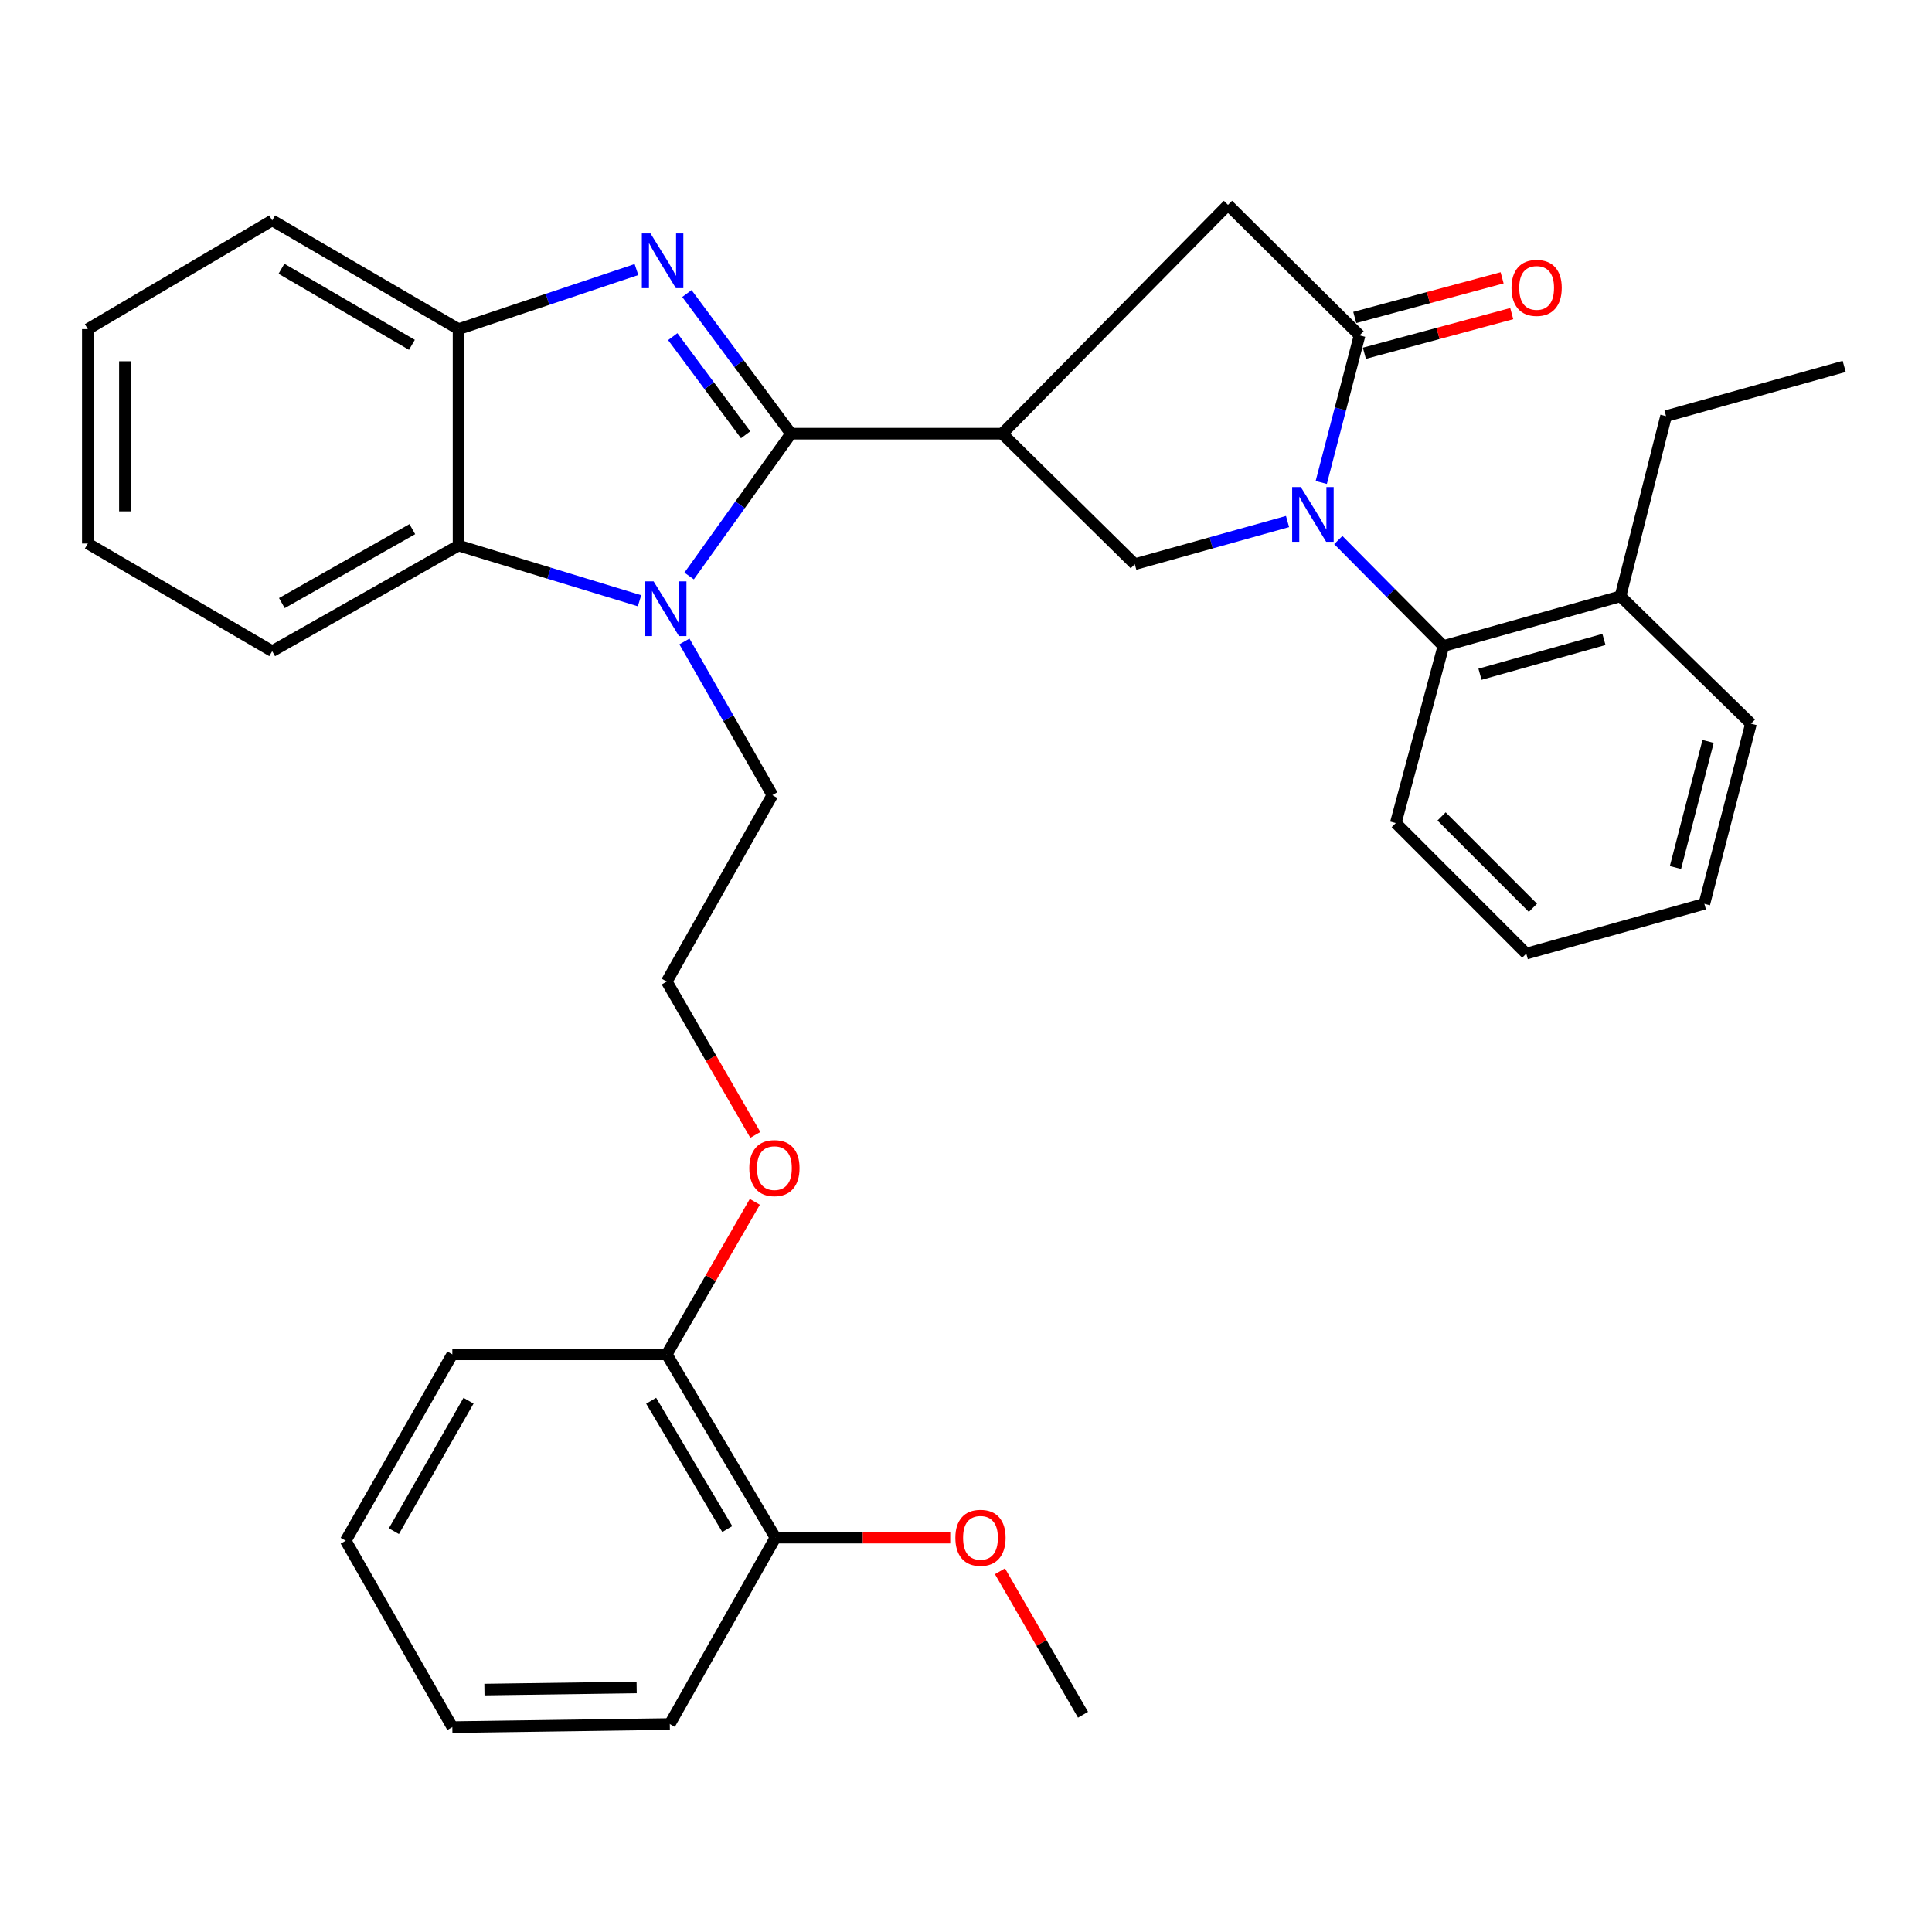 <?xml version='1.0' encoding='iso-8859-1'?>
<svg version='1.1' baseProfile='full'
              xmlns='http://www.w3.org/2000/svg'
                      xmlns:rdkit='http://www.rdkit.org/xml'
                      xmlns:xlink='http://www.w3.org/1999/xlink'
                  xml:space='preserve'
width='1000px' height='1000px' viewBox='0 0 1000 1000'>
<!-- END OF HEADER -->
<rect style='opacity:1.0;fill:#FFFFFF;stroke:none' width='1000' height='1000' x='0' y='0'> </rect>
<path class='bond-1' d='M 409.419,224.473 L 382.48,188.2' style='fill:none;fill-rule:evenodd;stroke:#000000;stroke-width:6px;stroke-linecap:butt;stroke-linejoin:miter;stroke-opacity:1' />
<path class='bond-1' d='M 382.48,188.2 L 355.541,151.927' style='fill:none;fill-rule:evenodd;stroke:#0000FF;stroke-width:6px;stroke-linecap:butt;stroke-linejoin:miter;stroke-opacity:1' />
<path class='bond-1' d='M 385.931,225.033 L 367.073,199.642' style='fill:none;fill-rule:evenodd;stroke:#000000;stroke-width:6px;stroke-linecap:butt;stroke-linejoin:miter;stroke-opacity:1' />
<path class='bond-1' d='M 367.073,199.642 L 348.216,174.251' style='fill:none;fill-rule:evenodd;stroke:#0000FF;stroke-width:6px;stroke-linecap:butt;stroke-linejoin:miter;stroke-opacity:1' />
<path class='bond-2' d='M 409.419,224.473 L 383.057,261.301' style='fill:none;fill-rule:evenodd;stroke:#000000;stroke-width:6px;stroke-linecap:butt;stroke-linejoin:miter;stroke-opacity:1' />
<path class='bond-2' d='M 383.057,261.301 L 356.695,298.129' style='fill:none;fill-rule:evenodd;stroke:#0000FF;stroke-width:6px;stroke-linecap:butt;stroke-linejoin:miter;stroke-opacity:1' />
<path class='bond-3' d='M 409.419,224.473 L 518.764,224.473' style='fill:none;fill-rule:evenodd;stroke:#000000;stroke-width:6px;stroke-linecap:butt;stroke-linejoin:miter;stroke-opacity:1' />
<path class='bond-0' d='M 666.429,269.943 L 626.895,280.979' style='fill:none;fill-rule:evenodd;stroke:#0000FF;stroke-width:6px;stroke-linecap:butt;stroke-linejoin:miter;stroke-opacity:1' />
<path class='bond-0' d='M 626.895,280.979 L 587.361,292.014' style='fill:none;fill-rule:evenodd;stroke:#000000;stroke-width:6px;stroke-linecap:butt;stroke-linejoin:miter;stroke-opacity:1' />
<path class='bond-8' d='M 692.7,279.523 L 719.902,306.948' style='fill:none;fill-rule:evenodd;stroke:#0000FF;stroke-width:6px;stroke-linecap:butt;stroke-linejoin:miter;stroke-opacity:1' />
<path class='bond-8' d='M 719.902,306.948 L 747.103,334.372' style='fill:none;fill-rule:evenodd;stroke:#000000;stroke-width:6px;stroke-linecap:butt;stroke-linejoin:miter;stroke-opacity:1' />
<path class='bond-34' d='M 683.875,249.722 L 693.793,211.654' style='fill:none;fill-rule:evenodd;stroke:#0000FF;stroke-width:6px;stroke-linecap:butt;stroke-linejoin:miter;stroke-opacity:1' />
<path class='bond-34' d='M 693.793,211.654 L 703.711,173.585' style='fill:none;fill-rule:evenodd;stroke:#000000;stroke-width:6px;stroke-linecap:butt;stroke-linejoin:miter;stroke-opacity:1' />
<path class='bond-7' d='M 329.431,139.51 L 283.386,154.932' style='fill:none;fill-rule:evenodd;stroke:#0000FF;stroke-width:6px;stroke-linecap:butt;stroke-linejoin:miter;stroke-opacity:1' />
<path class='bond-7' d='M 283.386,154.932 L 237.342,170.355' style='fill:none;fill-rule:evenodd;stroke:#000000;stroke-width:6px;stroke-linecap:butt;stroke-linejoin:miter;stroke-opacity:1' />
<path class='bond-6' d='M 331.022,310.945 L 284.182,296.661' style='fill:none;fill-rule:evenodd;stroke:#0000FF;stroke-width:6px;stroke-linecap:butt;stroke-linejoin:miter;stroke-opacity:1' />
<path class='bond-6' d='M 284.182,296.661 L 237.342,282.376' style='fill:none;fill-rule:evenodd;stroke:#000000;stroke-width:6px;stroke-linecap:butt;stroke-linejoin:miter;stroke-opacity:1' />
<path class='bond-14' d='M 354.258,332.014 L 377.014,371.783' style='fill:none;fill-rule:evenodd;stroke:#0000FF;stroke-width:6px;stroke-linecap:butt;stroke-linejoin:miter;stroke-opacity:1' />
<path class='bond-14' d='M 377.014,371.783 L 399.771,411.552' style='fill:none;fill-rule:evenodd;stroke:#000000;stroke-width:6px;stroke-linecap:butt;stroke-linejoin:miter;stroke-opacity:1' />
<path class='bond-5' d='M 518.764,224.473 L 587.361,292.014' style='fill:none;fill-rule:evenodd;stroke:#000000;stroke-width:6px;stroke-linecap:butt;stroke-linejoin:miter;stroke-opacity:1' />
<path class='bond-9' d='M 518.764,224.473 L 635.605,106.044' style='fill:none;fill-rule:evenodd;stroke:#000000;stroke-width:6px;stroke-linecap:butt;stroke-linejoin:miter;stroke-opacity:1' />
<path class='bond-4' d='M 703.711,173.585 L 635.605,106.044' style='fill:none;fill-rule:evenodd;stroke:#000000;stroke-width:6px;stroke-linecap:butt;stroke-linejoin:miter;stroke-opacity:1' />
<path class='bond-10' d='M 706.204,182.851 L 744.341,172.589' style='fill:none;fill-rule:evenodd;stroke:#000000;stroke-width:6px;stroke-linecap:butt;stroke-linejoin:miter;stroke-opacity:1' />
<path class='bond-10' d='M 744.341,172.589 L 782.478,162.327' style='fill:none;fill-rule:evenodd;stroke:#FF0000;stroke-width:6px;stroke-linecap:butt;stroke-linejoin:miter;stroke-opacity:1' />
<path class='bond-10' d='M 701.217,164.319 L 739.355,154.058' style='fill:none;fill-rule:evenodd;stroke:#000000;stroke-width:6px;stroke-linecap:butt;stroke-linejoin:miter;stroke-opacity:1' />
<path class='bond-10' d='M 739.355,154.058 L 777.492,143.796' style='fill:none;fill-rule:evenodd;stroke:#FF0000;stroke-width:6px;stroke-linecap:butt;stroke-linejoin:miter;stroke-opacity:1' />
<path class='bond-18' d='M 237.342,282.376 L 140.886,337.049' style='fill:none;fill-rule:evenodd;stroke:#000000;stroke-width:6px;stroke-linecap:butt;stroke-linejoin:miter;stroke-opacity:1' />
<path class='bond-18' d='M 213.41,273.882 L 145.891,312.152' style='fill:none;fill-rule:evenodd;stroke:#000000;stroke-width:6px;stroke-linecap:butt;stroke-linejoin:miter;stroke-opacity:1' />
<path class='bond-33' d='M 237.342,282.376 L 237.342,170.355' style='fill:none;fill-rule:evenodd;stroke:#000000;stroke-width:6px;stroke-linecap:butt;stroke-linejoin:miter;stroke-opacity:1' />
<path class='bond-20' d='M 237.342,170.355 L 140.886,114.083' style='fill:none;fill-rule:evenodd;stroke:#000000;stroke-width:6px;stroke-linecap:butt;stroke-linejoin:miter;stroke-opacity:1' />
<path class='bond-20' d='M 213.203,178.49 L 145.684,139.1' style='fill:none;fill-rule:evenodd;stroke:#000000;stroke-width:6px;stroke-linecap:butt;stroke-linejoin:miter;stroke-opacity:1' />
<path class='bond-11' d='M 747.103,334.372 L 838.761,308.635' style='fill:none;fill-rule:evenodd;stroke:#000000;stroke-width:6px;stroke-linecap:butt;stroke-linejoin:miter;stroke-opacity:1' />
<path class='bond-11' d='M 766.04,348.988 L 830.2,330.972' style='fill:none;fill-rule:evenodd;stroke:#000000;stroke-width:6px;stroke-linecap:butt;stroke-linejoin:miter;stroke-opacity:1' />
<path class='bond-19' d='M 747.103,334.372 L 722.454,426.019' style='fill:none;fill-rule:evenodd;stroke:#000000;stroke-width:6px;stroke-linecap:butt;stroke-linejoin:miter;stroke-opacity:1' />
<path class='bond-21' d='M 838.761,308.635 L 862.344,215.389' style='fill:none;fill-rule:evenodd;stroke:#000000;stroke-width:6px;stroke-linecap:butt;stroke-linejoin:miter;stroke-opacity:1' />
<path class='bond-22' d='M 838.761,308.635 L 906.302,374.577' style='fill:none;fill-rule:evenodd;stroke:#000000;stroke-width:6px;stroke-linecap:butt;stroke-linejoin:miter;stroke-opacity:1' />
<path class='bond-12' d='M 345.098,701.003 L 367.899,661.537' style='fill:none;fill-rule:evenodd;stroke:#000000;stroke-width:6px;stroke-linecap:butt;stroke-linejoin:miter;stroke-opacity:1' />
<path class='bond-12' d='M 367.899,661.537 L 390.7,622.072' style='fill:none;fill-rule:evenodd;stroke:#FF0000;stroke-width:6px;stroke-linecap:butt;stroke-linejoin:miter;stroke-opacity:1' />
<path class='bond-13' d='M 345.098,701.003 L 401.38,795.88' style='fill:none;fill-rule:evenodd;stroke:#000000;stroke-width:6px;stroke-linecap:butt;stroke-linejoin:miter;stroke-opacity:1' />
<path class='bond-13' d='M 337.035,725.025 L 376.433,791.439' style='fill:none;fill-rule:evenodd;stroke:#000000;stroke-width:6px;stroke-linecap:butt;stroke-linejoin:miter;stroke-opacity:1' />
<path class='bond-23' d='M 345.098,701.003 L 234.132,701.003' style='fill:none;fill-rule:evenodd;stroke:#000000;stroke-width:6px;stroke-linecap:butt;stroke-linejoin:miter;stroke-opacity:1' />
<path class='bond-16' d='M 401.38,795.88 L 446.611,795.88' style='fill:none;fill-rule:evenodd;stroke:#000000;stroke-width:6px;stroke-linecap:butt;stroke-linejoin:miter;stroke-opacity:1' />
<path class='bond-16' d='M 446.611,795.88 L 491.842,795.88' style='fill:none;fill-rule:evenodd;stroke:#FF0000;stroke-width:6px;stroke-linecap:butt;stroke-linejoin:miter;stroke-opacity:1' />
<path class='bond-24' d='M 401.38,795.88 L 346.687,892.357' style='fill:none;fill-rule:evenodd;stroke:#000000;stroke-width:6px;stroke-linecap:butt;stroke-linejoin:miter;stroke-opacity:1' />
<path class='bond-17' d='M 399.771,411.552 L 345.098,508.049' style='fill:none;fill-rule:evenodd;stroke:#000000;stroke-width:6px;stroke-linecap:butt;stroke-linejoin:miter;stroke-opacity:1' />
<path class='bond-15' d='M 390.954,587.421 L 368.026,547.735' style='fill:none;fill-rule:evenodd;stroke:#FF0000;stroke-width:6px;stroke-linecap:butt;stroke-linejoin:miter;stroke-opacity:1' />
<path class='bond-15' d='M 368.026,547.735 L 345.098,508.049' style='fill:none;fill-rule:evenodd;stroke:#000000;stroke-width:6px;stroke-linecap:butt;stroke-linejoin:miter;stroke-opacity:1' />
<path class='bond-25' d='M 517.574,813.288 L 539.071,850.418' style='fill:none;fill-rule:evenodd;stroke:#FF0000;stroke-width:6px;stroke-linecap:butt;stroke-linejoin:miter;stroke-opacity:1' />
<path class='bond-25' d='M 539.071,850.418 L 560.568,887.548' style='fill:none;fill-rule:evenodd;stroke:#000000;stroke-width:6px;stroke-linecap:butt;stroke-linejoin:miter;stroke-opacity:1' />
<path class='bond-27' d='M 140.886,337.049 L 45.455,281.32' style='fill:none;fill-rule:evenodd;stroke:#000000;stroke-width:6px;stroke-linecap:butt;stroke-linejoin:miter;stroke-opacity:1' />
<path class='bond-28' d='M 722.454,426.019 L 789.995,493.582' style='fill:none;fill-rule:evenodd;stroke:#000000;stroke-width:6px;stroke-linecap:butt;stroke-linejoin:miter;stroke-opacity:1' />
<path class='bond-28' d='M 746.157,422.586 L 793.436,469.88' style='fill:none;fill-rule:evenodd;stroke:#000000;stroke-width:6px;stroke-linecap:butt;stroke-linejoin:miter;stroke-opacity:1' />
<path class='bond-29' d='M 140.886,114.083 L 45.455,170.355' style='fill:none;fill-rule:evenodd;stroke:#000000;stroke-width:6px;stroke-linecap:butt;stroke-linejoin:miter;stroke-opacity:1' />
<path class='bond-26' d='M 862.344,215.389 L 954.545,189.652' style='fill:none;fill-rule:evenodd;stroke:#000000;stroke-width:6px;stroke-linecap:butt;stroke-linejoin:miter;stroke-opacity:1' />
<path class='bond-36' d='M 906.302,374.577 L 882.175,467.823' style='fill:none;fill-rule:evenodd;stroke:#000000;stroke-width:6px;stroke-linecap:butt;stroke-linejoin:miter;stroke-opacity:1' />
<path class='bond-36' d='M 884.104,383.757 L 867.215,449.029' style='fill:none;fill-rule:evenodd;stroke:#000000;stroke-width:6px;stroke-linecap:butt;stroke-linejoin:miter;stroke-opacity:1' />
<path class='bond-30' d='M 234.132,701.003 L 178.937,797.479' style='fill:none;fill-rule:evenodd;stroke:#000000;stroke-width:6px;stroke-linecap:butt;stroke-linejoin:miter;stroke-opacity:1' />
<path class='bond-30' d='M 242.511,725.004 L 203.874,792.538' style='fill:none;fill-rule:evenodd;stroke:#000000;stroke-width:6px;stroke-linecap:butt;stroke-linejoin:miter;stroke-opacity:1' />
<path class='bond-37' d='M 346.687,892.357 L 234.132,893.956' style='fill:none;fill-rule:evenodd;stroke:#000000;stroke-width:6px;stroke-linecap:butt;stroke-linejoin:miter;stroke-opacity:1' />
<path class='bond-37' d='M 329.531,873.407 L 250.743,874.527' style='fill:none;fill-rule:evenodd;stroke:#000000;stroke-width:6px;stroke-linecap:butt;stroke-linejoin:miter;stroke-opacity:1' />
<path class='bond-35' d='M 45.455,281.32 L 45.455,170.355' style='fill:none;fill-rule:evenodd;stroke:#000000;stroke-width:6px;stroke-linecap:butt;stroke-linejoin:miter;stroke-opacity:1' />
<path class='bond-35' d='M 64.645,264.676 L 64.645,187' style='fill:none;fill-rule:evenodd;stroke:#000000;stroke-width:6px;stroke-linecap:butt;stroke-linejoin:miter;stroke-opacity:1' />
<path class='bond-32' d='M 789.995,493.582 L 882.175,467.823' style='fill:none;fill-rule:evenodd;stroke:#000000;stroke-width:6px;stroke-linecap:butt;stroke-linejoin:miter;stroke-opacity:1' />
<path class='bond-31' d='M 178.937,797.479 L 234.132,893.956' style='fill:none;fill-rule:evenodd;stroke:#000000;stroke-width:6px;stroke-linecap:butt;stroke-linejoin:miter;stroke-opacity:1' />
<path  class='atom-1' d='M 673.302 252.117
L 682.582 267.117
Q 683.502 268.597, 684.982 271.277
Q 686.462 273.957, 686.542 274.117
L 686.542 252.117
L 690.302 252.117
L 690.302 280.437
L 686.422 280.437
L 676.462 264.037
Q 675.302 262.117, 674.062 259.917
Q 672.862 257.717, 672.502 257.037
L 672.502 280.437
L 668.822 280.437
L 668.822 252.117
L 673.302 252.117
' fill='#0000FF'/>
<path  class='atom-2' d='M 336.695 120.82
L 345.975 135.82
Q 346.895 137.3, 348.375 139.98
Q 349.855 142.66, 349.935 142.82
L 349.935 120.82
L 353.695 120.82
L 353.695 149.14
L 349.815 149.14
L 339.855 132.74
Q 338.695 130.82, 337.455 128.62
Q 336.255 126.42, 335.895 125.74
L 335.895 149.14
L 332.215 149.14
L 332.215 120.82
L 336.695 120.82
' fill='#0000FF'/>
<path  class='atom-3' d='M 338.305 300.915
L 347.585 315.915
Q 348.505 317.395, 349.985 320.075
Q 351.465 322.755, 351.545 322.915
L 351.545 300.915
L 355.305 300.915
L 355.305 329.235
L 351.425 329.235
L 341.465 312.835
Q 340.305 310.915, 339.065 308.715
Q 337.865 306.515, 337.505 305.835
L 337.505 329.235
L 333.825 329.235
L 333.825 300.915
L 338.305 300.915
' fill='#0000FF'/>
<path  class='atom-11' d='M 782.358 149.005
Q 782.358 142.205, 785.718 138.405
Q 789.078 134.605, 795.358 134.605
Q 801.638 134.605, 804.998 138.405
Q 808.358 142.205, 808.358 149.005
Q 808.358 155.885, 804.958 159.805
Q 801.558 163.685, 795.358 163.685
Q 789.118 163.685, 785.718 159.805
Q 782.358 155.925, 782.358 149.005
M 795.358 160.485
Q 799.678 160.485, 801.998 157.605
Q 804.358 154.685, 804.358 149.005
Q 804.358 143.445, 801.998 140.645
Q 799.678 137.805, 795.358 137.805
Q 791.038 137.805, 788.678 140.605
Q 786.358 143.405, 786.358 149.005
Q 786.358 154.725, 788.678 157.605
Q 791.038 160.485, 795.358 160.485
' fill='#FF0000'/>
<path  class='atom-16' d='M 387.837 604.606
Q 387.837 597.806, 391.197 594.006
Q 394.557 590.206, 400.837 590.206
Q 407.117 590.206, 410.477 594.006
Q 413.837 597.806, 413.837 604.606
Q 413.837 611.486, 410.437 615.406
Q 407.037 619.286, 400.837 619.286
Q 394.597 619.286, 391.197 615.406
Q 387.837 611.526, 387.837 604.606
M 400.837 616.086
Q 405.157 616.086, 407.477 613.206
Q 409.837 610.286, 409.837 604.606
Q 409.837 599.046, 407.477 596.246
Q 405.157 593.406, 400.837 593.406
Q 396.517 593.406, 394.157 596.206
Q 391.837 599.006, 391.837 604.606
Q 391.837 610.326, 394.157 613.206
Q 396.517 616.086, 400.837 616.086
' fill='#FF0000'/>
<path  class='atom-17' d='M 494.495 795.96
Q 494.495 789.16, 497.855 785.36
Q 501.215 781.56, 507.495 781.56
Q 513.775 781.56, 517.135 785.36
Q 520.495 789.16, 520.495 795.96
Q 520.495 802.84, 517.095 806.76
Q 513.695 810.64, 507.495 810.64
Q 501.255 810.64, 497.855 806.76
Q 494.495 802.88, 494.495 795.96
M 507.495 807.44
Q 511.815 807.44, 514.135 804.56
Q 516.495 801.64, 516.495 795.96
Q 516.495 790.4, 514.135 787.6
Q 511.815 784.76, 507.495 784.76
Q 503.175 784.76, 500.815 787.56
Q 498.495 790.36, 498.495 795.96
Q 498.495 801.68, 500.815 804.56
Q 503.175 807.44, 507.495 807.44
' fill='#FF0000'/>
</svg>
